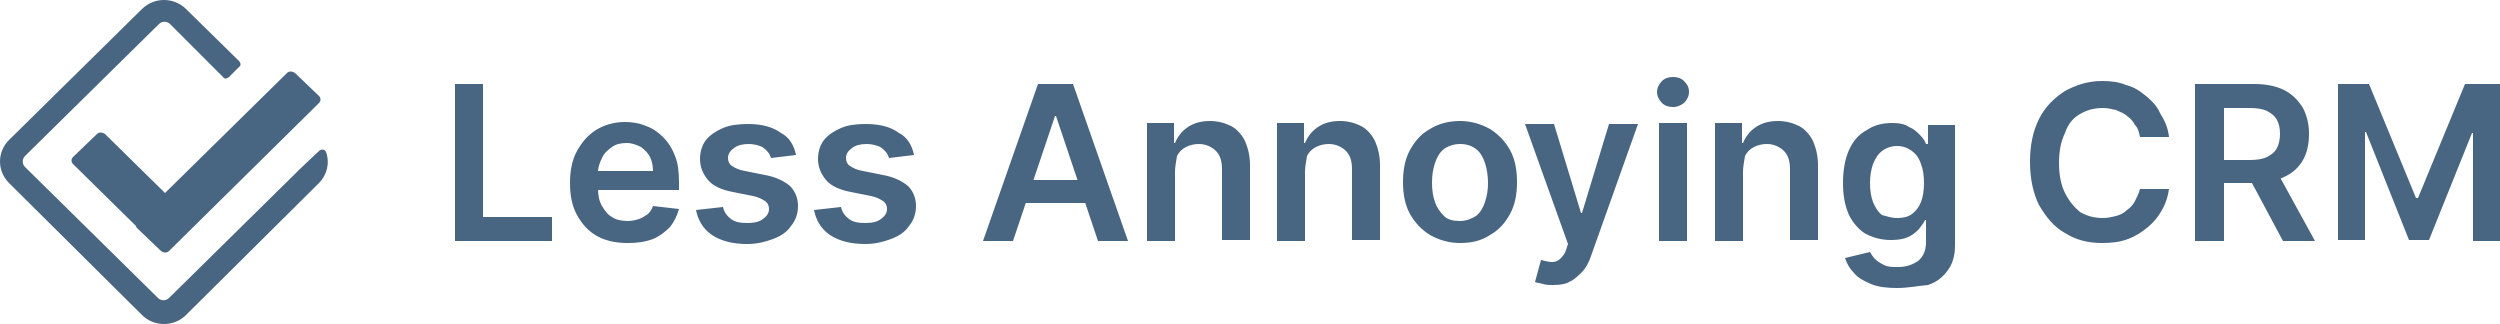 <?xml version="1.0" encoding="utf-8"?>
<!-- Generator: Adobe Illustrator 27.1.1, SVG Export Plug-In . SVG Version: 6.00 Build 0)  -->
<svg version="1.1" id="Layer_1" xmlns="http://www.w3.org/2000/svg" xmlns:xlink="http://www.w3.org/1999/xlink" x="0px" y="0px"
	 viewBox="0 0 250 32.4" style="enable-background:new 0 0 250 32.4;" xml:space="preserve">
<style type="text/css">
	.st0{fill-rule:evenodd;clip-rule:evenodd;fill:#486581;}
	.st1{fill:#486581;}
</style>
<g>
	<path class="st0" d="M23.9,6.1c0.2,0.2,0.2,0.5,0,0.6l-1,1c-0.2,0.2-0.5,0.2-0.6,0L17,2.4c-0.3-0.3-0.8-0.3-1.1,0L2.5,15.6
		c-0.3,0.3-0.3,0.8,0,1.1l13.3,13.1c0.3,0.3,0.8,0.3,1.1,0l13.3-13.1l0,0l1.7-1.6c0.2-0.2,0.6-0.2,0.7,0.1c0.4,1.1,0.1,2.3-0.7,3.1
		L18.6,31.5c-1.2,1.2-3.2,1.2-4.4,0L0.9,18.3c-1.2-1.2-1.2-3.1,0-4.3L14.2,0.9c1.2-1.2,3.2-1.2,4.4,0L23.9,6.1z M31.9,9.6
		c0.2,0.2,0.2,0.5,0,0.7l-15,14.8c-0.2,0.2-0.5,0.2-0.8,0l-2.4-2.3c0,0-0.1-0.1-0.1-0.2l-6.3-6.2c-0.2-0.2-0.2-0.5,0-0.7l2.4-2.3
		c0.2-0.2,0.5-0.2,0.8,0l6,5.9l12.2-12c0.2-0.2,0.5-0.2,0.8,0L31.9,9.6z"/>
	<path class="st1" d="M45.5,24.1V8.4h2.8v13.3h6.9v2.4H45.5z M62.8,24.3c-1.2,0-2.2-0.2-3.1-0.7c-0.9-0.5-1.5-1.2-2-2.1
		c-0.5-0.9-0.7-2-0.7-3.2c0-1.2,0.2-2.3,0.7-3.2c0.5-0.9,1.1-1.6,1.9-2.1c0.8-0.5,1.8-0.8,2.9-0.8c0.7,0,1.4,0.1,2.1,0.4
		c0.6,0.2,1.2,0.6,1.7,1.1c0.5,0.5,0.9,1.1,1.2,1.9c0.3,0.7,0.4,1.6,0.4,2.7V19h-9.6v-1.9h7c0-0.5-0.1-1-0.3-1.4s-0.5-0.7-0.9-1
		c-0.4-0.2-0.9-0.4-1.4-0.4c-0.6,0-1.1,0.1-1.5,0.4c-0.4,0.3-0.8,0.6-1,1.1c-0.2,0.4-0.4,0.9-0.4,1.4v1.6c0,0.7,0.1,1.3,0.4,1.8
		c0.3,0.5,0.6,0.9,1,1.1c0.4,0.3,1,0.4,1.6,0.4c0.4,0,0.8-0.1,1.1-0.2c0.3-0.1,0.6-0.3,0.9-0.5c0.2-0.2,0.4-0.5,0.5-0.8l2.6,0.3
		c-0.2,0.7-0.5,1.3-0.9,1.8c-0.5,0.5-1,0.9-1.7,1.2C64.5,24.2,63.7,24.3,62.8,24.3z M79.6,15.5l-2.5,0.3c-0.1-0.3-0.2-0.5-0.4-0.7
		s-0.4-0.4-0.7-0.5s-0.7-0.2-1.1-0.2c-0.6,0-1.1,0.1-1.5,0.4s-0.6,0.6-0.6,1c0,0.3,0.1,0.6,0.4,0.8c0.3,0.2,0.7,0.4,1.3,0.5l2,0.4
		c1.1,0.2,1.9,0.6,2.5,1.1c0.5,0.5,0.8,1.2,0.8,2c0,0.7-0.2,1.4-0.7,2c-0.4,0.6-1,1-1.8,1.3s-1.6,0.5-2.6,0.5
		c-1.4,0-2.6-0.3-3.5-0.9S69.8,22,69.6,21l2.7-0.3c0.1,0.5,0.4,0.9,0.8,1.2c0.4,0.3,0.9,0.4,1.6,0.4c0.7,0,1.2-0.1,1.6-0.4
		c0.4-0.3,0.6-0.6,0.6-1c0-0.3-0.1-0.6-0.4-0.8c-0.3-0.2-0.7-0.4-1.2-0.5l-2-0.4c-1.1-0.2-2-0.6-2.5-1.2S70,16.7,70,15.9
		c0-0.7,0.2-1.4,0.6-1.9s1-0.9,1.7-1.2c0.7-0.3,1.6-0.4,2.5-0.4c1.4,0,2.5,0.3,3.3,0.9C78.9,13.7,79.4,14.5,79.6,15.5z M91.4,15.5
		l-2.5,0.3c-0.1-0.3-0.2-0.5-0.4-0.7c-0.2-0.2-0.4-0.4-0.7-0.5c-0.3-0.1-0.7-0.2-1.1-0.2c-0.6,0-1.1,0.1-1.5,0.4s-0.6,0.6-0.6,1
		c0,0.3,0.1,0.6,0.4,0.8c0.3,0.2,0.7,0.4,1.3,0.5l2,0.4c1.1,0.2,1.9,0.6,2.5,1.1c0.5,0.5,0.8,1.2,0.8,2c0,0.7-0.2,1.4-0.7,2
		c-0.4,0.6-1,1-1.8,1.3s-1.6,0.5-2.6,0.5c-1.4,0-2.6-0.3-3.5-0.9c-0.9-0.6-1.4-1.5-1.6-2.5l2.7-0.3c0.1,0.5,0.4,0.9,0.8,1.2
		c0.4,0.3,0.9,0.4,1.6,0.4s1.2-0.1,1.6-0.4c0.4-0.3,0.6-0.6,0.6-1c0-0.3-0.1-0.6-0.4-0.8c-0.3-0.2-0.7-0.4-1.2-0.5l-2-0.4
		c-1.1-0.2-2-0.6-2.5-1.2c-0.5-0.6-0.8-1.3-0.8-2.1c0-0.7,0.2-1.4,0.6-1.9s1-0.9,1.7-1.2s1.5-0.4,2.5-0.4c1.4,0,2.5,0.3,3.3,0.9
		C90.7,13.7,91.2,14.5,91.4,15.5z M101.3,24.1h-3l5.5-15.7h3.5l5.5,15.7h-3l-4.2-12.5h-0.1L101.3,24.1z M101.4,18h8.3v2.3h-8.3V18z
		 M117.5,17.2v6.9h-2.8V12.3h2.7v2h0.1c0.3-0.7,0.7-1.2,1.3-1.6c0.6-0.4,1.3-0.6,2.2-0.6c0.8,0,1.5,0.2,2.1,0.5
		c0.6,0.3,1.1,0.9,1.4,1.5c0.3,0.7,0.5,1.5,0.5,2.4V24h-2.8v-7.1c0-0.8-0.2-1.4-0.6-1.8s-1-0.7-1.7-0.7c-0.5,0-0.9,0.1-1.3,0.3
		c-0.4,0.2-0.7,0.5-0.9,0.9C117.6,16.2,117.5,16.7,117.5,17.2z M130.5,17.2v6.9h-2.8V12.3h2.7v2h0.1c0.3-0.7,0.7-1.2,1.3-1.6
		c0.6-0.4,1.3-0.6,2.2-0.6c0.8,0,1.5,0.2,2.1,0.5c0.6,0.3,1.1,0.9,1.4,1.5c0.3,0.7,0.5,1.5,0.5,2.4V24h-2.8v-7.1
		c0-0.8-0.2-1.4-0.6-1.8s-1-0.7-1.7-0.7c-0.5,0-0.9,0.1-1.3,0.3c-0.4,0.2-0.7,0.5-0.9,0.9C130.6,16.2,130.5,16.7,130.5,17.2z
		 M146,24.3c-1.1,0-2.1-0.3-3-0.8c-0.8-0.5-1.5-1.2-2-2.1c-0.5-0.9-0.7-2-0.7-3.2c0-1.2,0.2-2.3,0.7-3.2c0.5-0.9,1.1-1.6,2-2.1
		c0.8-0.5,1.8-0.8,3-0.8c1.1,0,2.1,0.3,3,0.8c0.8,0.5,1.5,1.2,2,2.1c0.5,0.9,0.7,2,0.7,3.2c0,1.2-0.2,2.3-0.7,3.2s-1.1,1.6-2,2.1
		C148.1,24.1,147.1,24.3,146,24.3z M146,22.1c0.6,0,1.1-0.2,1.6-0.5c0.4-0.3,0.7-0.8,0.9-1.4c0.2-0.6,0.3-1.2,0.3-1.9
		c0-0.7-0.1-1.4-0.3-2c-0.2-0.6-0.5-1.1-0.9-1.4c-0.4-0.3-0.9-0.5-1.6-0.5c-0.6,0-1.2,0.2-1.6,0.5c-0.4,0.3-0.7,0.8-0.9,1.4
		c-0.2,0.6-0.3,1.2-0.3,2c0,0.7,0.1,1.4,0.3,1.9c0.2,0.6,0.5,1,0.9,1.4C144.8,22,145.4,22.1,146,22.1z M155.3,28.5
		c-0.4,0-0.7,0-1-0.1c-0.3-0.1-0.6-0.1-0.8-0.2l0.6-2.2c0.4,0.1,0.8,0.2,1.1,0.2s0.6-0.1,0.8-0.3c0.2-0.2,0.5-0.5,0.6-0.9l0.2-0.6
		l-4.3-12h2.9l2.7,8.9h0.1l2.7-8.9h2.9l-4.7,13.2c-0.2,0.6-0.5,1.2-0.9,1.6c-0.4,0.4-0.8,0.8-1.3,1C156.6,28.4,156,28.5,155.3,28.5z
		 M165.9,24.1V12.3h2.8v11.8H165.9z M167.3,10.7c-0.4,0-0.8-0.1-1.1-0.4c-0.3-0.3-0.5-0.7-0.5-1.1c0-0.4,0.2-0.8,0.5-1.1
		c0.3-0.3,0.7-0.4,1.1-0.4c0.4,0,0.8,0.1,1.1,0.4c0.3,0.3,0.5,0.6,0.5,1.1c0,0.4-0.2,0.8-0.5,1.1C168.1,10.5,167.8,10.7,167.3,10.7z
		 M174.3,17.2v6.9h-2.8V12.3h2.7v2h0.1c0.3-0.7,0.7-1.2,1.3-1.6c0.6-0.4,1.3-0.6,2.2-0.6c0.8,0,1.5,0.2,2.1,0.5
		c0.6,0.3,1.1,0.9,1.4,1.5c0.3,0.7,0.5,1.5,0.5,2.4V24H179v-7.1c0-0.8-0.2-1.4-0.6-1.8c-0.4-0.4-1-0.7-1.7-0.7
		c-0.5,0-0.9,0.1-1.3,0.3c-0.4,0.2-0.7,0.5-0.9,0.9C174.4,16.2,174.3,16.7,174.3,17.2z M189.7,28.8c-1,0-1.9-0.1-2.6-0.4
		c-0.7-0.3-1.3-0.6-1.7-1.1c-0.4-0.4-0.7-0.9-0.9-1.5l2.5-0.6c0.1,0.2,0.3,0.5,0.5,0.7c0.2,0.2,0.5,0.4,0.9,0.6s0.8,0.2,1.4,0.2
		c0.8,0,1.4-0.2,2-0.6c0.5-0.4,0.8-1,0.8-1.9V22h-0.1c-0.1,0.3-0.4,0.6-0.6,0.9c-0.3,0.3-0.6,0.6-1.1,0.8c-0.4,0.2-1,0.3-1.7,0.3
		c-0.9,0-1.7-0.2-2.5-0.6c-0.7-0.4-1.3-1.1-1.7-1.9c-0.4-0.9-0.6-1.9-0.6-3.2c0-1.3,0.2-2.4,0.6-3.3c0.4-0.9,1-1.6,1.8-2
		c0.7-0.5,1.6-0.7,2.5-0.7c0.7,0,1.3,0.1,1.7,0.4c0.5,0.2,0.8,0.5,1.1,0.8c0.3,0.3,0.5,0.6,0.6,0.9h0.2v-1.9h2.7v12
		c0,1-0.2,1.8-0.7,2.5c-0.5,0.7-1.1,1.2-2,1.5C191.7,28.6,190.8,28.8,189.7,28.8z M189.7,21.8c0.6,0,1.1-0.1,1.5-0.4
		c0.4-0.3,0.7-0.7,0.9-1.2s0.3-1.2,0.3-1.9c0-0.7-0.1-1.4-0.3-1.9c-0.2-0.6-0.5-1-0.9-1.3c-0.4-0.3-0.9-0.5-1.5-0.5
		s-1.1,0.2-1.5,0.5c-0.4,0.3-0.7,0.8-0.9,1.3c-0.2,0.6-0.3,1.2-0.3,1.9c0,0.7,0.1,1.4,0.3,1.9s0.5,1,0.9,1.3
		C188.6,21.6,189.1,21.8,189.7,21.8z M216.9,13.7H214c-0.1-0.5-0.2-0.9-0.5-1.2c-0.2-0.4-0.5-0.7-0.8-0.9c-0.3-0.3-0.7-0.4-1.1-0.6
		c-0.4-0.1-0.9-0.2-1.3-0.2c-0.9,0-1.6,0.2-2.3,0.6c-0.7,0.4-1.2,1-1.5,1.9c-0.4,0.8-0.6,1.8-0.6,3c0,1.2,0.2,2.2,0.6,3
		c0.4,0.8,0.9,1.4,1.5,1.9c0.7,0.4,1.4,0.6,2.3,0.6c0.5,0,0.9-0.1,1.3-0.2s0.8-0.3,1.1-0.6c0.3-0.2,0.6-0.5,0.8-0.9
		c0.2-0.4,0.4-0.8,0.5-1.2h2.9c-0.1,0.7-0.3,1.4-0.7,2.1c-0.4,0.7-0.8,1.2-1.4,1.7s-1.2,0.9-2,1.2c-0.8,0.3-1.6,0.4-2.6,0.4
		c-1.4,0-2.6-0.3-3.7-1c-1.1-0.6-1.9-1.6-2.6-2.8c-0.6-1.2-0.9-2.7-0.9-4.3c0-1.7,0.3-3.1,0.9-4.3c0.6-1.2,1.5-2.1,2.6-2.8
		c1.1-0.6,2.3-1,3.7-1c0.9,0,1.7,0.1,2.4,0.4c0.8,0.2,1.4,0.6,2,1.1c0.6,0.5,1.1,1,1.4,1.7C216.5,12.1,216.8,12.8,216.9,13.7z
		 M219.5,24.1V8.4h5.9c1.2,0,2.2,0.2,3,0.6c0.8,0.4,1.4,1,1.9,1.8c0.4,0.8,0.6,1.6,0.6,2.6c0,1-0.2,1.9-0.6,2.6
		c-0.4,0.7-1,1.3-1.9,1.7c-0.8,0.4-1.8,0.6-3,0.6h-4.2V16h3.8c0.7,0,1.3-0.1,1.7-0.3c0.4-0.2,0.8-0.5,1-0.9c0.2-0.4,0.3-0.9,0.3-1.4
		c0-0.6-0.1-1-0.3-1.4c-0.2-0.4-0.6-0.7-1-0.9c-0.4-0.2-1-0.3-1.7-0.3h-2.6v13.3C222.4,24.1,219.5,24.1,219.5,24.1z M227.6,17
		l3.9,7.1h-3.2l-3.8-7.1H227.6z M233.4,8.4h3.5l4.7,11.4h0.2l4.7-11.4h3.5v15.7h-2.7V13.3h-0.1L242.9,24h-2l-4.3-10.8h-0.1V24h-2.7
		V8.4H233.4z"/>
</g>
</svg>

